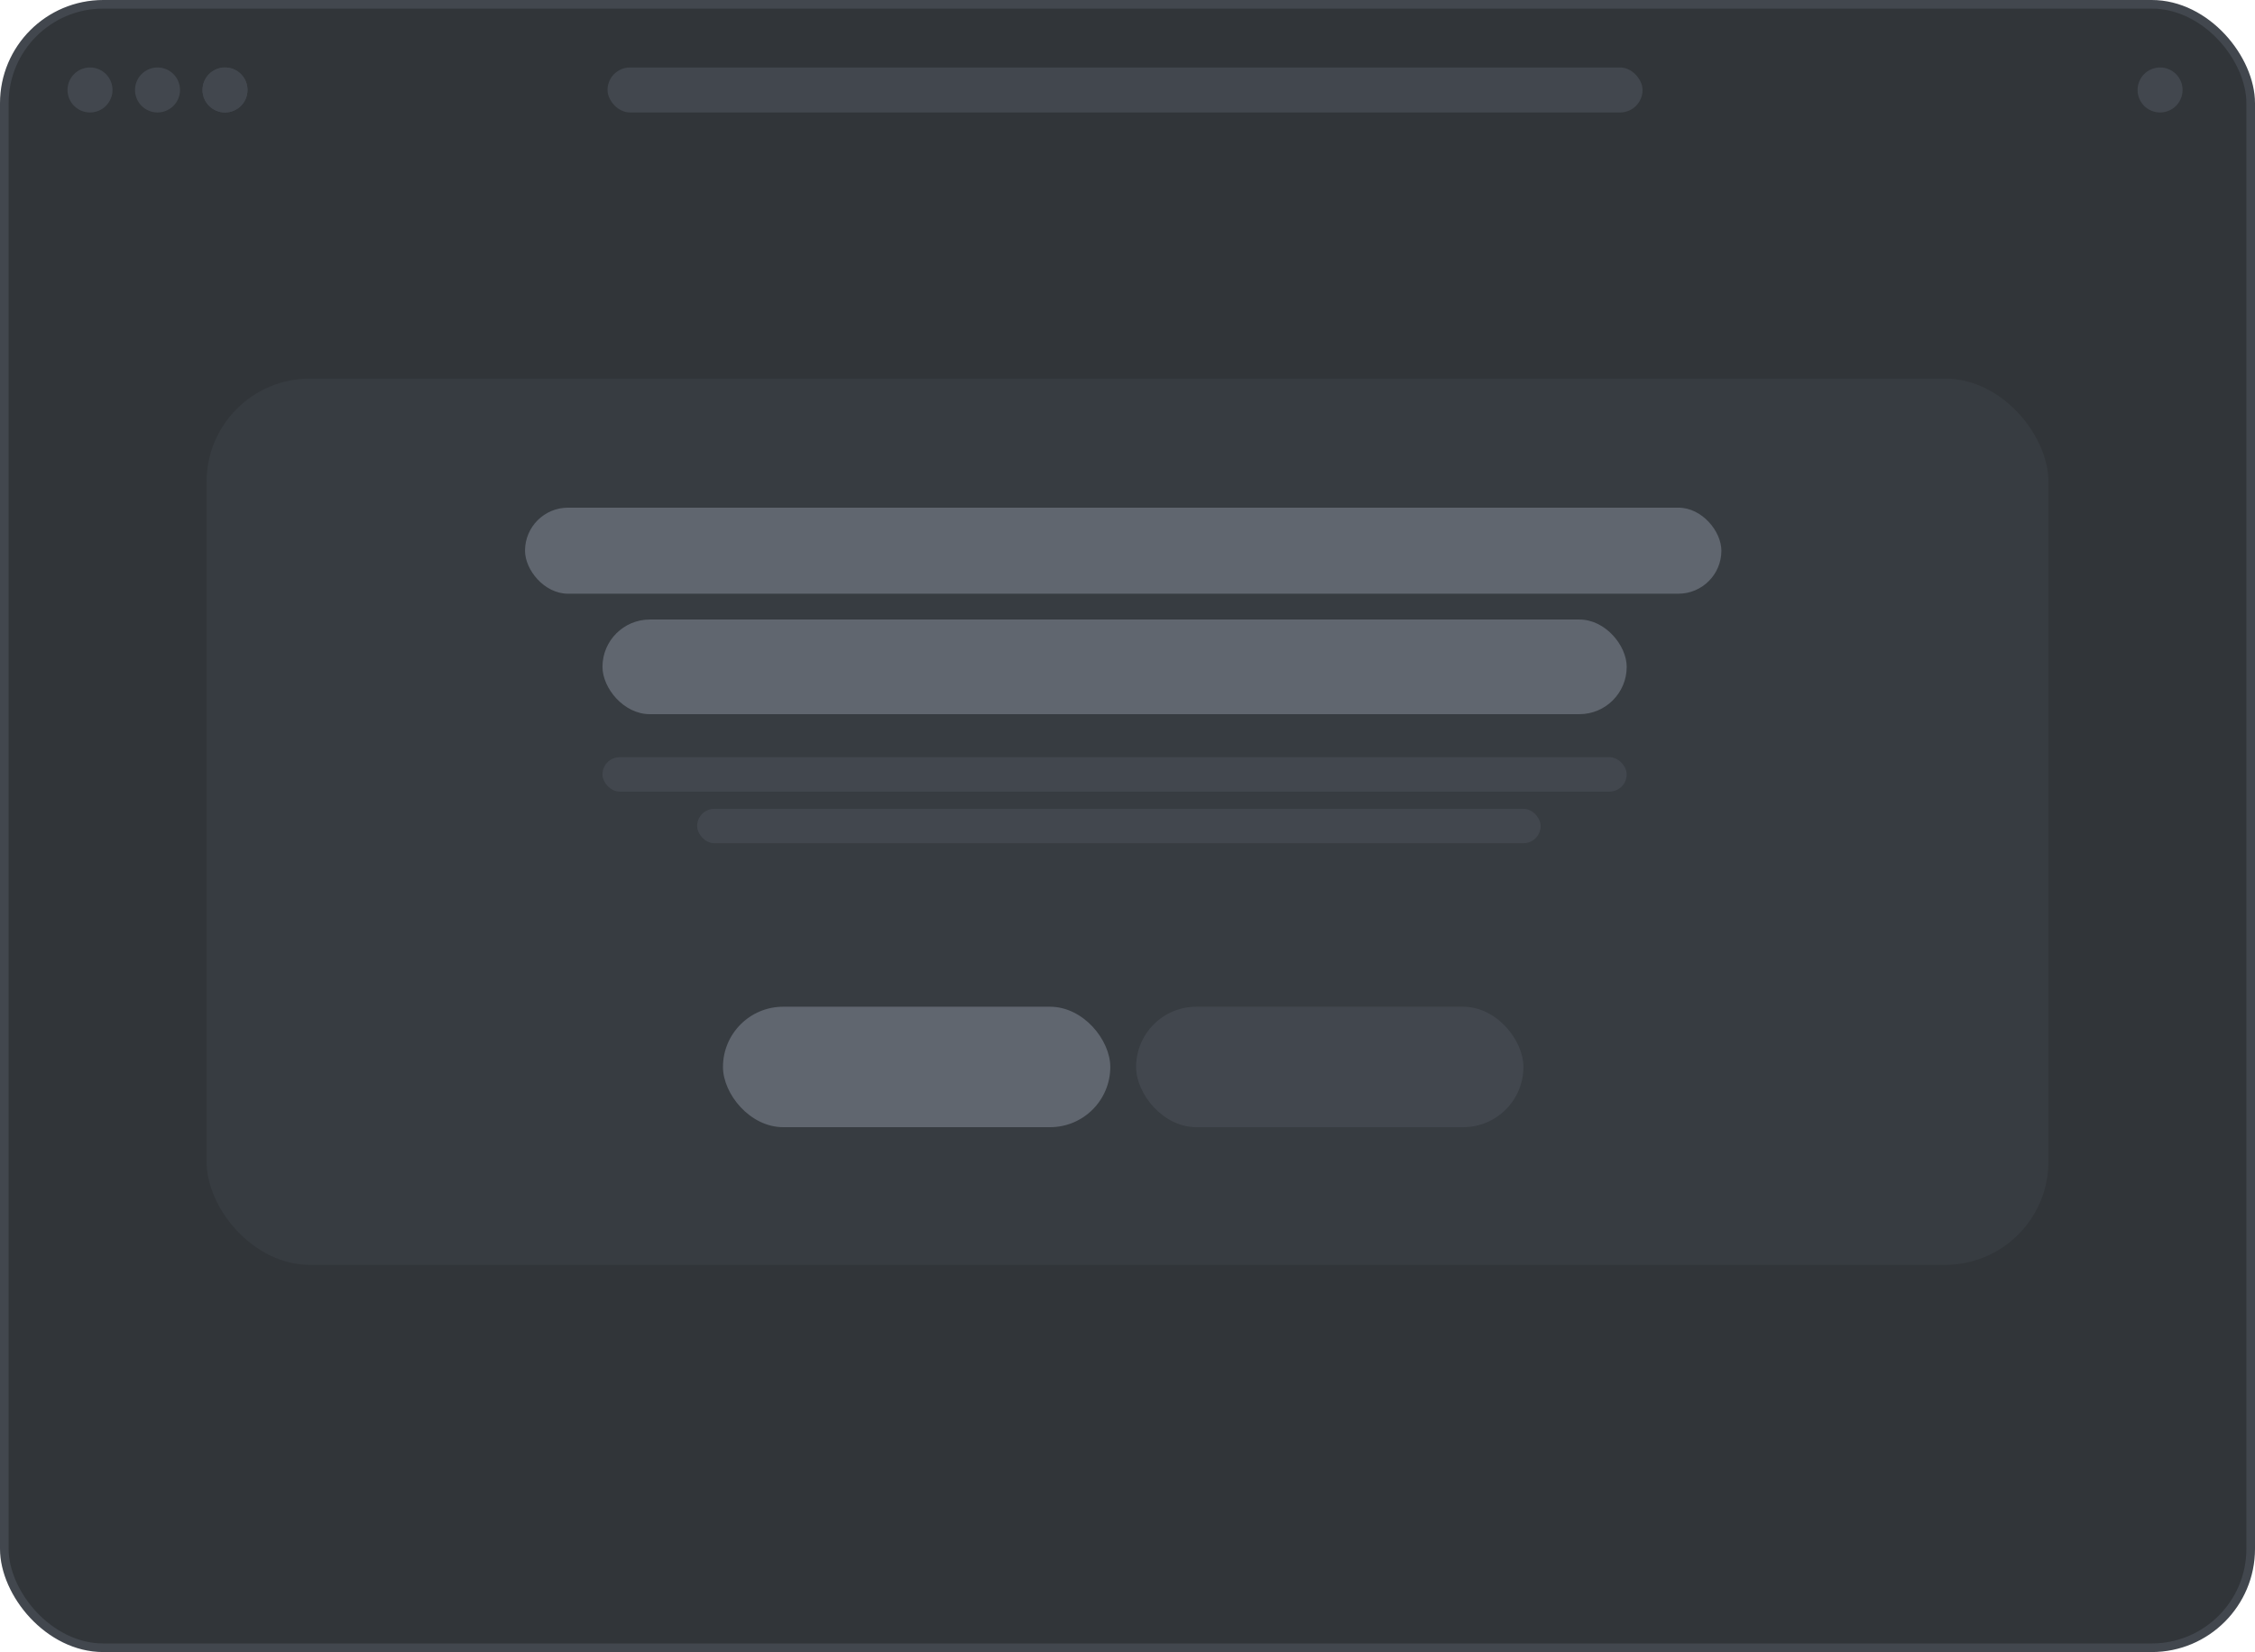 <svg width="262" height="192" viewBox="0 0 262 192" fill="none" xmlns="http://www.w3.org/2000/svg">
<rect x="0.5" y="0.5" width="261" height="191" rx="11.5" fill="#313539"/>
<rect x="0.5" y="0.5" width="261" height="191" rx="11.5" stroke="#42474E"/>
<circle cx="10.458" cy="10.457" r="2.614" fill="#42474E"/>
<circle cx="18.301" cy="10.457" r="2.614" fill="#42474E"/>
<circle cx="26.143" cy="10.457" r="2.614" fill="#42474E"/>
<circle cx="26.143" cy="10.457" r="2.614" fill="#42474E"/>
<circle cx="250.972" cy="10.457" r="2.614" fill="#42474E"/>
<rect x="70.586" y="7.843" width="120.257" height="5.229" rx="2.614" fill="#42474E"/>
<rect x="24" y="44" width="214" height="103" rx="12" fill="#373C41"/>
<rect x="61" y="59" width="139" height="10" rx="5" fill="#60666F"/>
<rect x="132" y="117" width="45" height="14" rx="7" fill="#42474E"/>
<rect x="84" y="117" width="45" height="14" rx="7" fill="#60666F"/>
<rect x="70" y="72" width="119" height="11" rx="5.5" fill="#60666F"/>
<rect x="70" y="88" width="119" height="4" rx="2" fill="#42474E"/>
<rect x="81" y="94" width="98" height="4" rx="2" fill="#42474E"/>
</svg>
